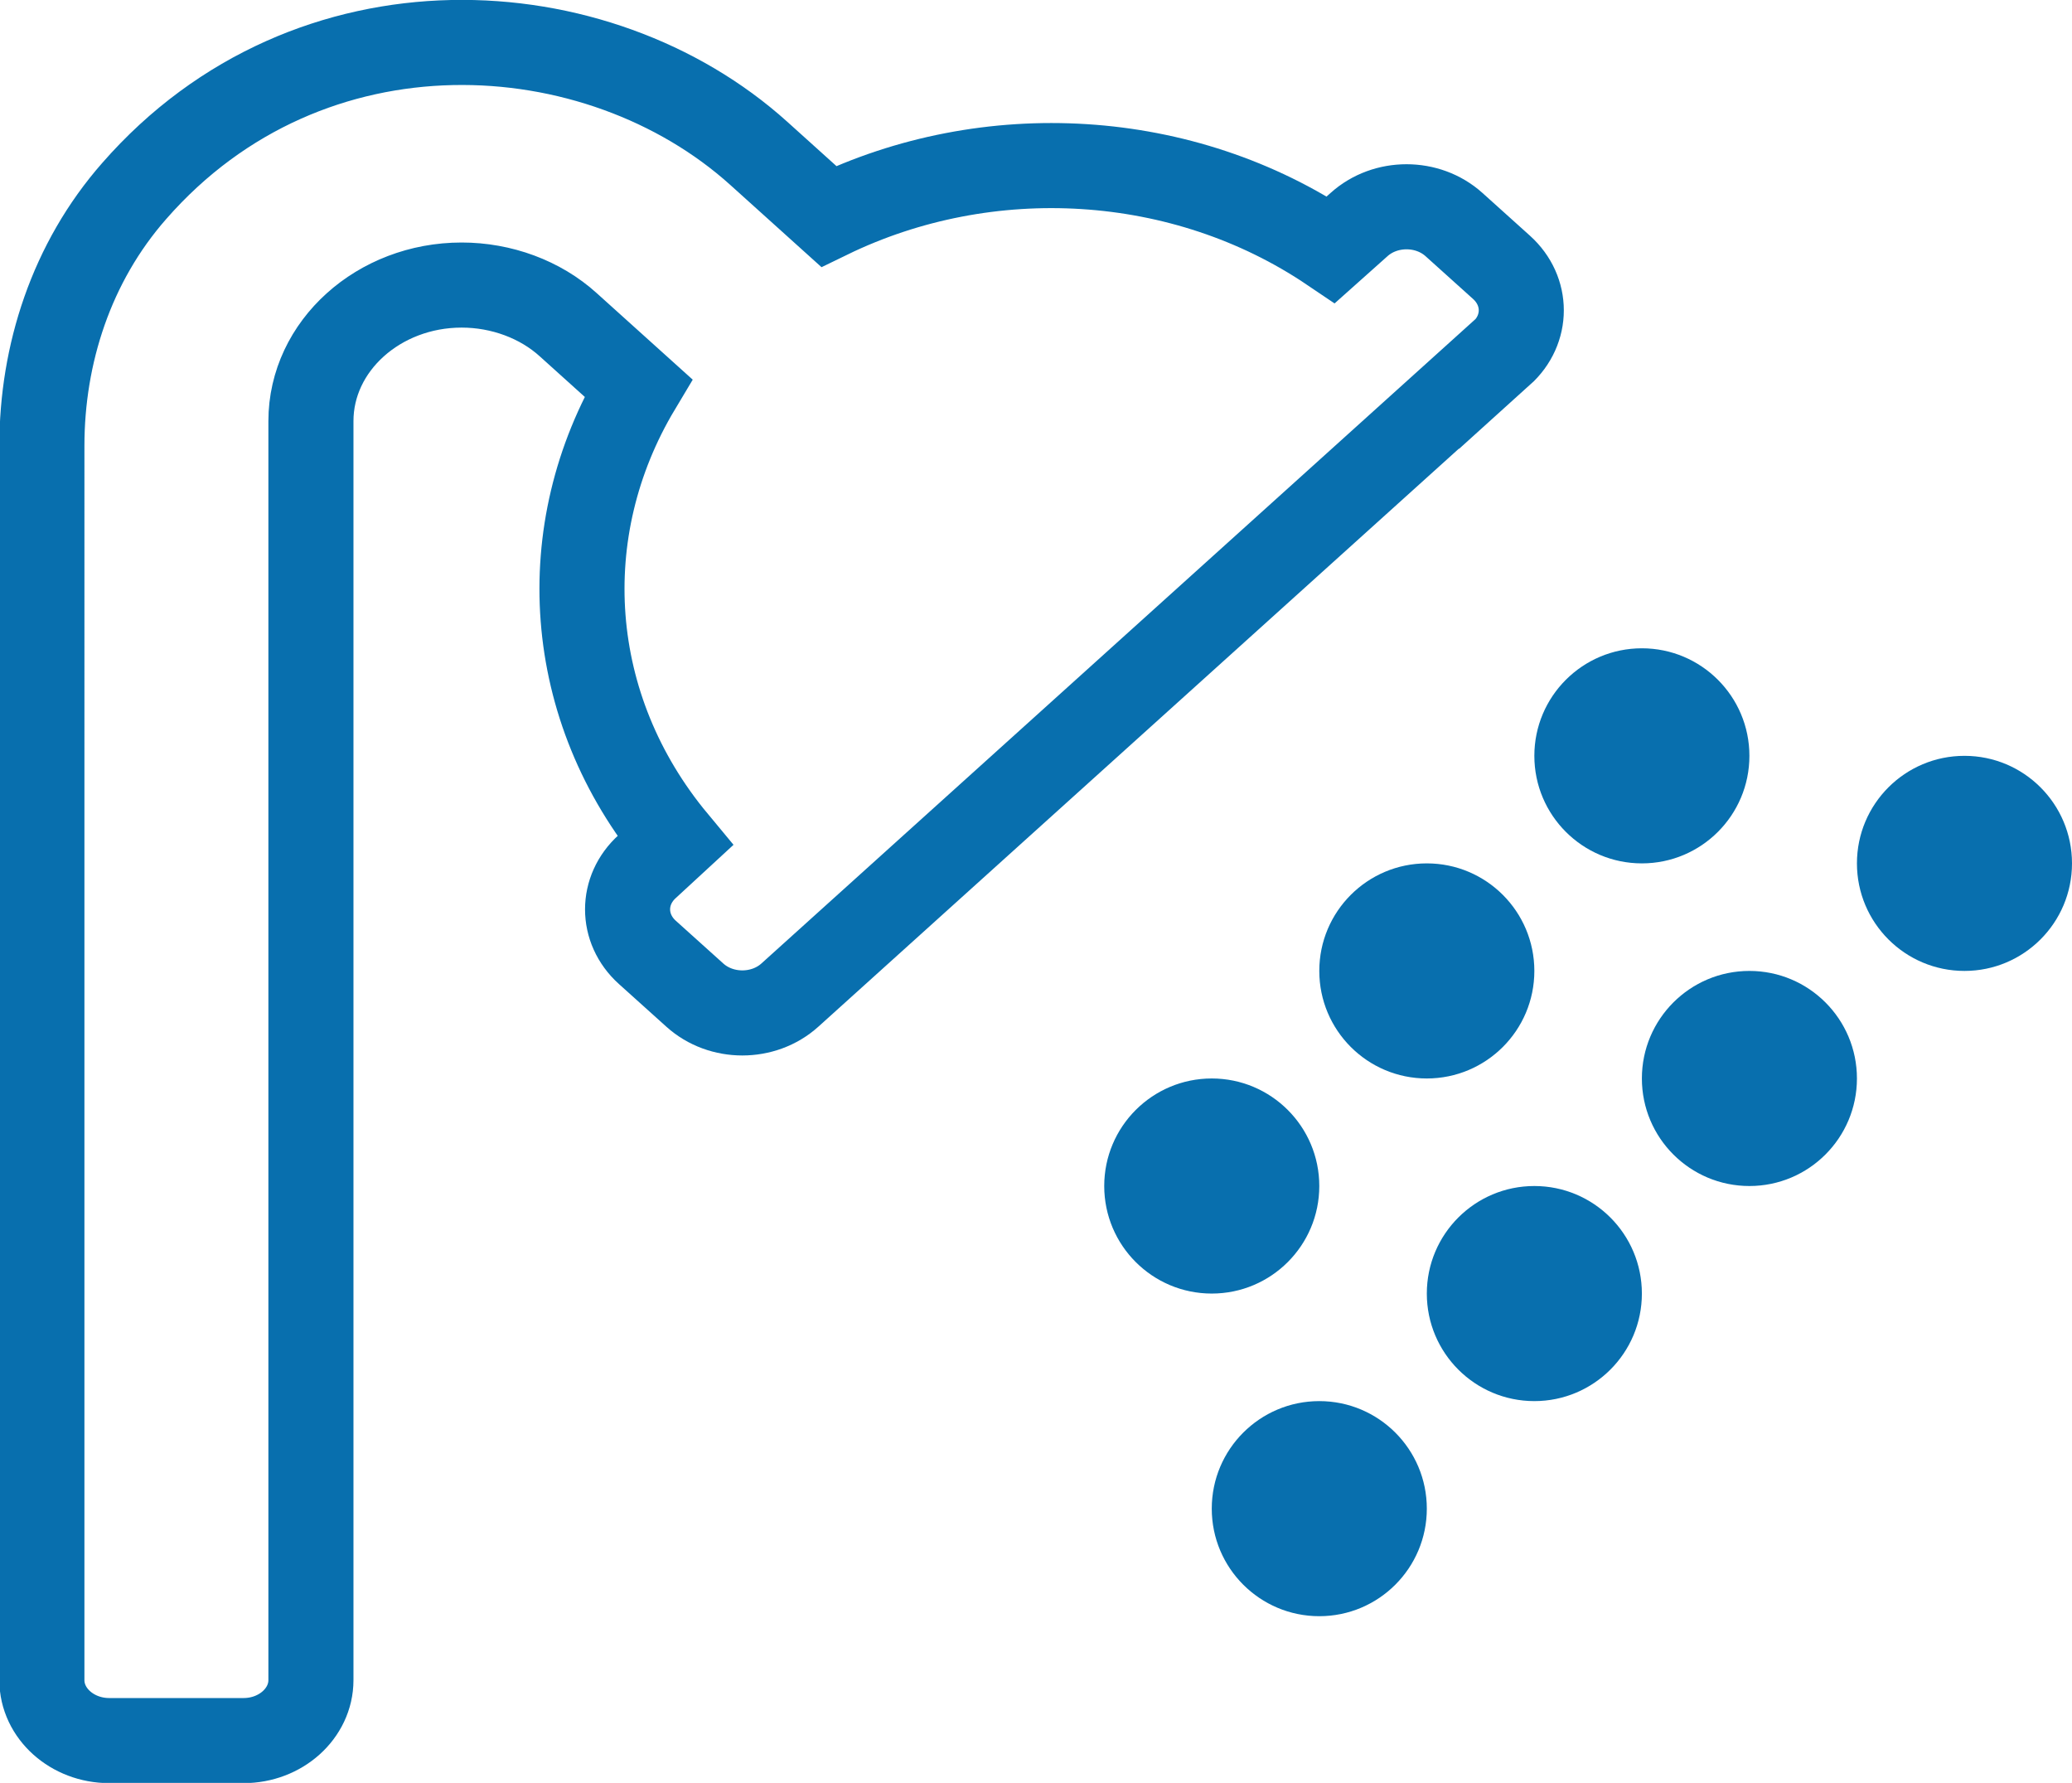 <?xml version="1.0" encoding="UTF-8"?><svg id="Ebene_1" xmlns="http://www.w3.org/2000/svg" viewBox="0 0 47.98 41.28"><defs><style>.cls-1{fill:#086fae;}.cls-2{fill:none;stroke:#086fae;stroke-width:1.97px;}</style></defs><path class="cls-2" d="M34.77,8.17l-16.48,14.87c-.61.55-1.59.55-2.2,0l-1.1-.99c-.61-.55-.61-1.44,0-1.99l.64-.59c-2.56-3.08-2.83-7.18-.85-10.49l-1.62-1.46c-.65-.59-1.55-.92-2.47-.92-1.92,0-3.49,1.41-3.49,3.15v29.15c0,.77-.7,1.4-1.56,1.4h-3.11c-.86,0-1.56-.63-1.56-1.4V10.32c0-2.11.68-4.24,2.14-5.9C7.17-.22,13.84.19,17.57,3.55l1.62,1.46c3.68-1.79,8.21-1.54,11.63.77l.65-.58c.61-.55,1.59-.55,2.2,0l1.1.99c.61.55.61,1.44,0,1.99Z"/><circle class="cls-1" cx="28.06" cy="27.46" r="2.49"/><circle class="cls-1" cx="30.55" cy="34.93" r="2.49"/><circle class="cls-1" cx="33.04" cy="22.48" r="2.49"/><circle class="cls-1" cx="35.53" cy="29.95" r="2.49"/><circle class="cls-1" cx="38.02" cy="17.5" r="2.49"/><circle class="cls-1" cx="40.51" cy="24.97" r="2.49"/><circle class="cls-1" cx="45.49" cy="19.99" r="2.49"/></svg>